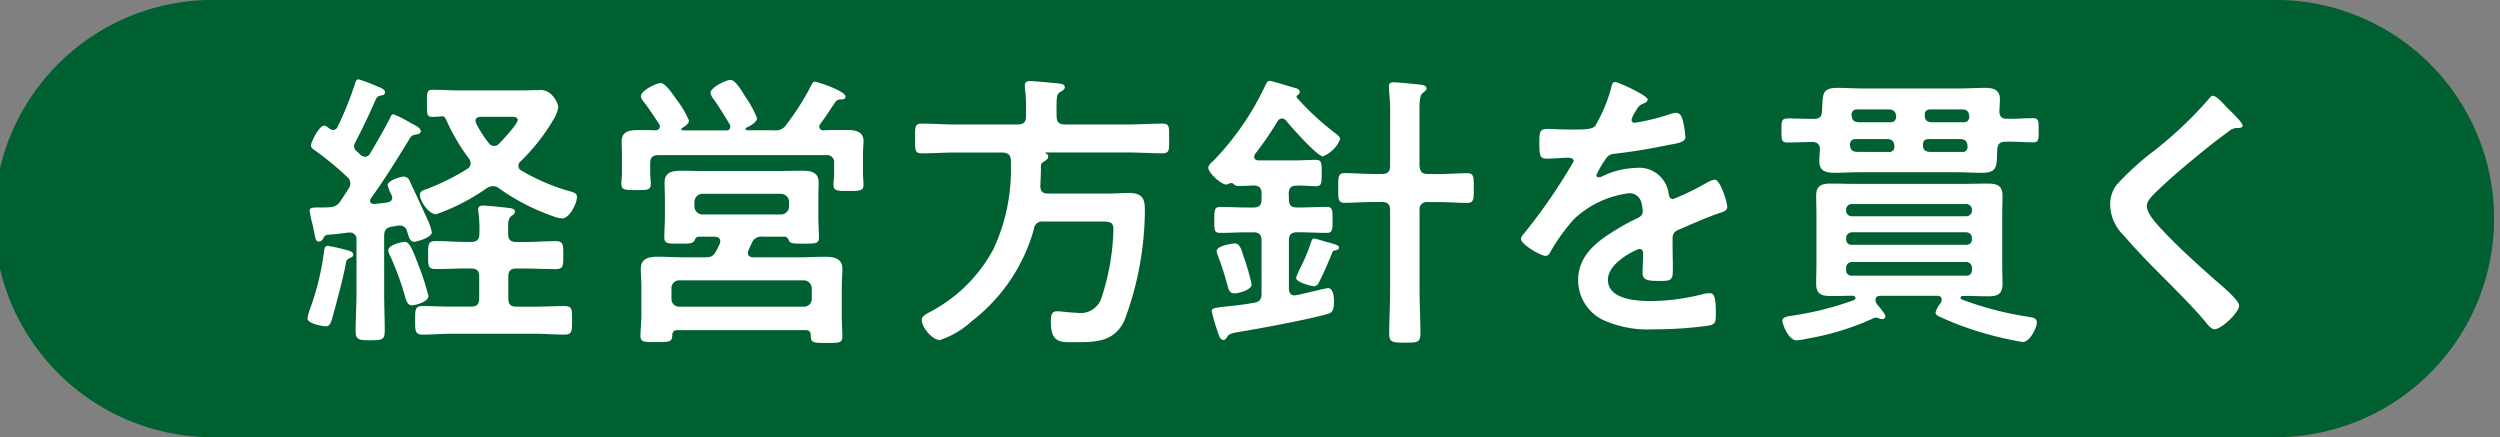 <svg xmlns="http://www.w3.org/2000/svg" width="94.902" height="16.594" viewBox="0 0 94.902 16.594"><rect x="0" y="0" width="94.902" height="16.594" fill="#808080" stroke="none"/><g transform="translate(5295 109.062)"><path d="M86.6,45.759H8.3a8.3,8.3,0,1,1,0-16.594H86.6a8.3,8.3,0,0,1,0,16.594" transform="translate(-5295 -138.227)" fill="#006031"/><path d="M17.886,40.138c-.144.055-.154.11-.177.243-.065.408-.4,1.658-.519,2.078-.045.132-.078.276-.232.276-.133,0-.7-.1-.7-.3a1.907,1.907,0,0,1,.088-.332,10.1,10.1,0,0,0,.542-2.21c.011-.088.022-.21.144-.21a6.227,6.227,0,0,1,.7.155c.088.022.265.055.265.177,0,.067-.055.1-.111.122m0-2.841a.34.34,0,0,0-.133-.243,12.01,12.01,0,0,0-1.227-1.006c-.066-.045-.133-.088-.133-.177,0-.133.31-.752.5-.752.066,0,.154.078.2.111a.234.234,0,0,0,.143.055.191.191,0,0,0,.167-.122,12.605,12.605,0,0,0,.663-1.647c.022-.065.044-.154.132-.154a6.114,6.114,0,0,1,.73.276.781.781,0,0,1,.088.033c.066.033.187.088.187.177,0,.111-.1.122-.187.133a.241.241,0,0,0-.155.122c-.265.608-.5,1.094-.8,1.68a.24.24,0,0,0-.033.121.231.231,0,0,0,.088.177,1.885,1.885,0,0,1,.154.144.286.286,0,0,0,.177.077.223.223,0,0,0,.187-.121c.254-.431.508-.862.741-1.315.055-.111.066-.177.154-.177a4.506,4.506,0,0,1,.653.332c.088.045.144.078.177.088.077.055.2.122.2.222s-.1.11-.21.132a.261.261,0,0,0-.188.111c-.475.773-.95,1.558-1.492,2.3-.011.033-.033.055-.033.088,0,.1.078.132.154.132.167-.022.321-.032.487-.055.122-.033.2-.065.2-.2a.269.269,0,0,0-.033-.1,1.628,1.628,0,0,1-.144-.365c0-.165.486-.32.608-.32a.25.25,0,0,1,.232.167c.243.519.475,1.027.685,1.48a2.209,2.209,0,0,1,.155.464c0,.21-.6.365-.663.365-.144,0-.2-.133-.254-.321l-.033-.11a.272.272,0,0,0-.254-.188H19.7a2.244,2.244,0,0,1-.254.045c-.21.044-.276.144-.276.353v2.177c0,.475.022.951.022,1.426,0,.343-.111.354-.553.354-.42,0-.553-.011-.553-.354,0-.475.034-.951.034-1.426V39.452a.245.245,0,0,0-.255-.276H17.82c-.265.033-.531.067-.807.088a.169.169,0,0,0-.144.122c-.044.066-.088.133-.165.133-.122,0-.133-.067-.188-.343-.022-.088-.034-.187-.066-.309a4.867,4.867,0,0,1-.111-.52c0-.111.111-.122.332-.122h.144a2.477,2.477,0,0,0,.277-.011.467.467,0,0,0,.431-.254c.111-.155.2-.3.3-.453a.433.433,0,0,0,.066-.21m2.343,4.643c-.177,0-.22-.177-.265-.321a10.938,10.938,0,0,0-.564-1.548.522.522,0,0,1-.078-.22c0-.21.52-.321.63-.321.188,0,.309.342.531.917a9.13,9.13,0,0,1,.364,1.139c0,.232-.531.354-.619.354m2.078-1.4c-.4,0-.785.022-1.183.022-.3,0-.287-.133-.287-.531,0-.376-.011-.531.276-.531.4,0,.8.033,1.194.033h.165c.222,0,.31-.1.31-.309a4.98,4.98,0,0,0-.033-.807.363.363,0,0,1-.011-.111c0-.121.078-.154.188-.154.154,0,.773.066.951.088.088.011.254.022.254.144,0,.077-.045.1-.133.165-.132.1-.132.266-.121.7,0,.21.111.287.309.287H24.5c.4,0,.8-.033,1.194-.033.287,0,.276.166.276.531,0,.387.011.531-.287.531-.4,0-.8-.022-1.182-.022h-.309c-.221,0-.309.088-.309.309v.829c0,.22.088.309.309.309H24.9c.375,0,.752-.022,1.127-.022.3,0,.276.167.276.542s.011.541-.276.541c-.375,0-.752-.033-1.127-.033h-3.15c-.375,0-.741.033-1.117.033-.3,0-.287-.155-.287-.553,0-.375-.011-.531.277-.531.375,0,.752.022,1.127.022h.718c.222,0,.31-.089.31-.309v-.829c0-.221-.088-.309-.31-.309ZM21.124,38.48c-.254,0-.6-.5-.6-.741,0-.144.177-.187.309-.232a8.7,8.7,0,0,0,1.5-.752.257.257,0,0,0,.121-.2.346.346,0,0,0-.066-.188,7.5,7.5,0,0,1-.873-1.493c-.034-.055-.055-.1-.122-.11-.133.01-.265.022-.4.022-.21,0-.2-.133-.2-.508s-.011-.52.2-.52c.353,0,.7.023,1.05.023h2.322c.232,0,.452-.011.674-.011a.59.59,0,0,1,.5.188.907.907,0,0,1,.243.453,1.34,1.34,0,0,1-.2.5.786.786,0,0,0-.045.077,7.629,7.629,0,0,1-1.182,1.482.212.212,0,0,0-.088.177.2.2,0,0,0,.111.177,7.876,7.876,0,0,0,1.89.8c.121.033.221.078.221.2,0,.254-.288.818-.564.818a1.252,1.252,0,0,1-.353-.089,8.044,8.044,0,0,1-2.034-1.05.386.386,0,0,0-.243-.088.445.445,0,0,0-.232.078,7.931,7.931,0,0,1-1.946,1m3.117-3.6c0-.1-.1-.11-.254-.11H22.838c-.1,0-.2.033-.2.154a.333.333,0,0,0,.032.111,4.466,4.466,0,0,0,.476.74.248.248,0,0,0,.4,0c.133-.133.7-.74.7-.9" transform="translate(-5299.587 -139.411)" fill="#fff"/><path d="M36.359,34.123a.577.577,0,0,1-.122-.232c0-.21.587-.5.763-.5s.4.375.564.64a4.22,4.22,0,0,1,.442.807c0,.167-.266.3-.4.365-.045.022-.033.045-.033.055s0,.045.055.045h1.017a.478.478,0,0,0,.487-.232,9.507,9.507,0,0,0,.917-1.448c.034-.067.078-.166.155-.166s1.16.354,1.16.564c0,.1-.088.11-.177.11a.24.24,0,0,0-.2.088c-.188.266-.288.454-.586.851a.153.153,0,0,0-.034.1.141.141,0,0,0,.155.133c.3-.011.6-.011.907-.011.287,0,.619.045.619.42,0,.144-.022.32-.022.52v.7c0,.133.022.321.022.443,0,.232-.155.232-.575.232-.375,0-.564.011-.564-.222,0-.154.022-.3.022-.442v-.387a.271.271,0,0,0-.309-.31H34.259c-.221,0-.309.1-.309.31v.353c0,.144.022.288.022.442,0,.243-.188.221-.552.221-.4,0-.564.011-.564-.232,0-.111.022-.309.022-.431v-.673c0-.232-.011-.387-.011-.509,0-.409.342-.431.652-.431.21,0,.42,0,.63.011.089-.011.167-.045.167-.154a.182.182,0,0,0-.033-.1c-.167-.243-.332-.5-.509-.741-.078-.1-.177-.21-.177-.3,0-.21.575-.5.752-.5.154,0,.364.287.519.509.033.044.055.077.078.11a3.646,3.646,0,0,1,.475.8c0,.134-.166.233-.265.288a.056.056,0,0,0-.022.044c0,.034.022.045.055.045h1.646a.132.132,0,0,0,.155-.133.327.327,0,0,0-.022-.1c-.2-.321-.387-.641-.608-.951m1.3,5.837c0,.121.088.154.187.166h1.724c.332,0,.663-.022,1-.022s.674.045.674.453c0,.221-.022.442-.022.652v1.15c0,.243.022.6.022.773,0,.255-.144.243-.6.243-.509,0-.6,0-.6-.287,0-.144-.066-.2-.2-.2H34.989c-.133,0-.2.055-.2.2-.011.254-.111.254-.608.254-.442,0-.6.011-.6-.232,0-.21.034-.531.034-.774V41.208c0-.21-.022-.431-.022-.64,0-.42.332-.464.663-.464s.674.022,1.006.022h.773c.266,0,.321-.066.442-.276.033-.077.078-.155.111-.232a.355.355,0,0,0,.022-.1c0-.133-.1-.165-.21-.177h-.6c-.1,0-.133.066-.166.144-.066.121-.177.121-.542.121-.464,0-.607.011-.607-.232s.022-.52.022-.763v-.7c0-.21-.011-.42-.011-.63,0-.386.3-.442.62-.442.287,0,.575.011.851.011h2.863c.3,0,.586-.011.884-.011.332,0,.63.045.63.453,0,.21-.011.41-.011.62v.7c0,.243.023.575.023.763,0,.243-.144.232-.62.232-.332,0-.475,0-.519-.121-.045-.078-.067-.144-.177-.144h-.818a.388.388,0,0,0-.42.253c-.045.089-.078.178-.122.266a.319.319,0,0,0-.022.1M39.774,42a.293.293,0,0,0,.31-.3v-.4a.307.307,0,0,0-.31-.3H35.066a.293.293,0,0,0-.309.3v.4a.292.292,0,0,0,.309.3Zm-.862-3.5a.31.31,0,0,0,.31-.31v-.165a.311.311,0,0,0-.31-.31H35.938a.31.31,0,0,0-.309.31v.165a.309.309,0,0,0,.309.31Z" transform="translate(-5304.268 -139.42)" fill="#fff"/><path d="M52.289,35.1c.221,0,.309-.1.309-.309v-.387a4.591,4.591,0,0,0-.045-.686v-.11c0-.122.089-.155.2-.155.155,0,.863.067,1.05.088.088.011.266.011.266.144,0,.088-.089.133-.166.177-.144.088-.155.144-.144.929,0,.21.088.309.309.309h2.409c.442,0,.874-.033,1.3-.033.276,0,.254.144.254.564s.022.564-.254.564c-.431,0-.862-.032-1.3-.032H53.35c-.023.01-.023.022-.011.032a.131.131,0,0,1,.1.121c0,.1-.1.155-.188.21s-.088.121-.088.21c0,.222-.011.454-.022.686,0,.21.077.3.287.3h2.321c.254,0,.508-.022.773-.022.531,0,.587.276.587.652a12.017,12.017,0,0,1-.785,4.212c-.375.762-1.028.8-1.779.8-.63,0-1.006.067-1.006-.785,0-.243.033-.387.243-.387.177,0,.487.055.741.055a.835.835,0,0,0,.928-.531,8.954,8.954,0,0,0,.464-2.6c0-.332-.088-.332-.62-.332H53.261a.317.317,0,0,0-.364.287,6.663,6.663,0,0,1-2.355,3.493,3.363,3.363,0,0,1-1.215.719c-.287,0-.686-.476-.686-.763,0-.133.1-.188.365-.332a5.766,5.766,0,0,0,2.365-2.376,7.148,7.148,0,0,0,.653-3.139V36.45c-.022-.21-.111-.265-.31-.286H49.935c-.431,0-.862.032-1.294.032-.276,0-.254-.132-.254-.564s-.022-.564.254-.564c.431,0,.862.033,1.294.033Z" transform="translate(-5308.649 -139.437)" fill="#fff"/><path d="M66.95,37.938c0,.22.088.309.309.309h.088c.343,0,.685-.022,1.028-.022.243,0,.232.121.232.5s0,.486-.232.486c-.343,0-.685-.022-1.028-.022h-.088c-.221,0-.309.088-.309.31V41.32c0,.144.055.265.21.265.022,0,.11-.022.132-.022.287-.056,1.061-.255,1.139-.255.21,0,.232.354.232.52,0,.354-.1.42-.254.464-.785.221-2.52.541-3.382.685-.309.056-.353.078-.431.2-.033.044-.066.1-.132.1-.121,0-.155-.133-.233-.354a6.575,6.575,0,0,1-.21-.74c0-.111.078-.122.531-.177.243-.022.586-.055,1.083-.144.21-.034.276-.134.276-.355V39.5c0-.21-.088-.31-.3-.31h-.232c-.354,0-.7.022-1.029.022-.243,0-.232-.111-.232-.486s0-.5.232-.5c.343,0,.686.022,1.029.022h.232c.21,0,.3-.089.3-.309v-.221c0-.21-.077-.287-.287-.309-.144.011-.442.022-.574.022a.235.235,0,0,1-.166-.045.167.167,0,0,0-.121-.066.144.144,0,0,0-.067.011.279.279,0,0,1-.121.045c-.2,0-.686-.443-.686-.642,0-.088.132-.21.2-.265a10.542,10.542,0,0,0,1.979-2.885c.033-.065.067-.144.155-.144s.84.243.984.276c.077.022.155.055.155.144a.15.15,0,0,1-.067.111c-.022.011-.055.044-.055.066s.011.033.022.055A10.49,10.49,0,0,0,68.674,35.4c.066.055.221.154.221.253a1.183,1.183,0,0,1-.653.653c-.221,0-1.215-1.129-1.393-1.349a.207.207,0,0,0-.166-.088.2.2,0,0,0-.166.111,13.449,13.449,0,0,1-.851,1.238.189.189,0,0,0-.032.111c0,.1.077.121.154.132H67.1c.321,0,.63-.022.873-.022.222,0,.222.121.222.5s0,.5-.222.5c-.243,0-.486-.034-.729-.022-.21,0-.3.088-.3.309Zm-2.067,3.569c-.177,0-.221-.132-.255-.265a11.629,11.629,0,0,0-.386-1.2.532.532,0,0,1-.034-.144c0-.21.653-.287.675-.287.232,0,.254.233.442.774a7.6,7.6,0,0,1,.21.785c0,.222-.553.342-.652.342m3.8-1.635c-.066.022-.078.055-.111.144-.132.321-.32.763-.486,1.073a.218.218,0,0,1-.177.144c-.055,0-.686-.133-.686-.321a3.169,3.169,0,0,1,.21-.475,6.94,6.94,0,0,0,.353-.862c.023-.066.045-.155.122-.155a3.63,3.63,0,0,1,.4.111c.454.122.542.144.542.232s-.1.1-.166.111m3.935-2.9c.375,0,.774-.033,1.106-.033.254,0,.243.166.243.564s.011.564-.243.564c-.332,0-.73-.032-1.106-.032h-.4a.27.27,0,0,0-.309.309v3.062c0,.542.033,1.073.033,1.6,0,.365-.111.365-.586.365s-.6-.011-.6-.342c0-.542.034-1.083.034-1.625V38.347c0-.21-.088-.309-.31-.309h-.309c-.376,0-.774.032-1.106.032-.254,0-.243-.154-.243-.564s-.011-.564.243-.564c.332,0,.729.033,1.106.033h.309c.222,0,.31-.088.31-.309v-1.9a6.992,6.992,0,0,0-.034-.873c0-.044-.011-.166-.011-.243,0-.132.078-.155.188-.155.144,0,.807.067.984.088.088.011.254.023.254.144,0,.078-.055.1-.133.166-.121.088-.132.32-.132.718v2.056c.022.221.1.309.309.309Z" transform="translate(-5313.022 -139.433)" fill="#fff"/><path d="M85.23,34.175c0,.067-.077.111-.133.133-.177.066-.22.121-.364.375a.748.748,0,0,0-.111.254.108.108,0,0,0,.122.111,7.99,7.99,0,0,0,1.282-.309.845.845,0,0,1,.276-.067c.188,0,.243.177.276.332a3.555,3.555,0,0,1,.088.6c0,.188-.354.233-.586.276-.7.144-1.393.265-2.089.343a.387.387,0,0,0-.332.177,3.592,3.592,0,0,0-.375.64.086.086,0,0,0,.088.078.429.429,0,0,0,.2-.067,3.06,3.06,0,0,1,1.2-.287,1.127,1.127,0,0,1,1.26.994c.022.1.055.188.166.188a9.776,9.776,0,0,0,1.293-.63.925.925,0,0,1,.288-.11c.21,0,.475.851.475,1.039,0,.133-.121.177-.332.243-.045.022-.1.033-.155.055-.442.166-.873.354-1.3.542-.2.077-.288.144-.288.365v.144c0,.342.011.674.011,1.017,0,.4-.055.442-.475.442-.475,0-.675-.022-.675-.309,0-.243.023-.487.023-.719,0-.1-.033-.188-.144-.188-.055,0-1.194.487-1.194,1.172,0,.74,1.073.807,1.6.807a8.093,8.093,0,0,0,2.056-.276,1.31,1.31,0,0,1,.221-.022c.144,0,.22.122.22.752,0,.331-.01.42-.253.475a14.716,14.716,0,0,1-2.122.144,4.084,4.084,0,0,1-1.747-.288,1.678,1.678,0,0,1-1.106-1.58c0-.994.807-1.536,1.569-1.989.221-.133.453-.255.686-.365.111-.055.2-.122.2-.255A1.5,1.5,0,0,0,85,38.1a.46.46,0,0,0-.486-.376,3.721,3.721,0,0,0-2.068.973,7.222,7.222,0,0,0-.928,1.294.182.182,0,0,1-.155.11c-.2,0-.939-.442-.939-.641,0-.088.088-.177.144-.243a20.907,20.907,0,0,0,1.857-2.708c0-.1-.088-.134-.243-.134-.177,0-.431.034-.773.034-.243,0-.288-.055-.288-.619,0-.442.045-.508.321-.508.187,0,.475.022.8.022h.32c.288,0,.587-.011.686-.144a6.061,6.061,0,0,0,.6-1.426c.022-.121.044-.232.154-.232s1.238.509,1.238.674" transform="translate(-5317.687 -139.45)" fill="#fff"/><path d="M102.39,36.178c-.033.554.056.862-.586.862-.32,0-.63-.022-.94-.022H97.14c-.309,0-.619.022-.928.022s-.575-.055-.575-.431c0-.11.011-.32.022-.442,0-.188-.066-.276-.266-.3-.332.011-.652.022-.984.022-.22,0-.21-.144-.21-.465,0-.464,0-.464.553-.442.155,0,.342.011.575.011h.11c.2,0,.287-.078.3-.277.044-.6-.055-.9.586-.9.309,0,.63.022.94.022h3.725c.309,0,.62-.022.928-.022s.575.055.575.431c0,.132-.011.309-.022.453.011.2.078.288.276.288.342.01.674-.022,1.017-.022.21,0,.2.144.2.452,0,.332.011.465-.2.465-.355,0-.708-.034-1.062-.022-.221,0-.3.1-.309.309m-2.111,5.682c0-.111-.078-.144-.177-.144H97.969c-.1,0-.2.033-.2.155a.2.2,0,0,0,.044.144c.056.078.332.387.332.475a.114.114,0,0,1-.121.111.461.461,0,0,1-.166-.045c-.022,0-.055-.011-.078-.011a.312.312,0,0,0-.132.045,10.147,10.147,0,0,1-2.465.752,2.931,2.931,0,0,1-.409.066c-.32,0-.541-.641-.541-.741,0-.166.276-.177.4-.2a11.847,11.847,0,0,0,2.31-.585c.044-.023.065-.045.065-.089s-.055-.078-.111-.078c-.265,0-.53.011-.806.011-.354,0-.575-.055-.575-.464,0-.243.011-.486.011-.719V38.632c0-.243-.011-.486-.011-.729,0-.387.221-.454.564-.454.309,0,.608.011.917.011h4.111c.3,0,.6-.011.907-.011.342,0,.575.055.575.454,0,.243-.011.486-.011.729v1.913c0,.233.011.475.011.719,0,.4-.21.464-.564.464-.31,0-.63-.022-.94-.011-.045,0-.089.011-.089.067a.07.07,0,0,0,.055.066,12.236,12.236,0,0,0,2.5.652c.187.034.342.044.342.222s-.254.74-.541.74a13.135,13.135,0,0,1-1.813-.442,11.009,11.009,0,0,1-1.382-.541c-.055-.033-.11-.067-.11-.144a.956.956,0,0,1,.187-.342.271.271,0,0,0,.045-.133m1.149-3.415a.213.213,0,0,0-.21-.221H96.863a.213.213,0,0,0-.21.221v.022a.212.212,0,0,0,.21.22h4.356a.212.212,0,0,0,.21-.22Zm-4.565.851a.217.217,0,0,0-.21.21v.055a.2.2,0,0,0,.21.21h4.356a.2.2,0,0,0,.21-.21v-.055a.217.217,0,0,0-.21-.21Zm0,1.127a.218.218,0,0,0-.21.21v.1a.2.2,0,0,0,.21.21h4.356a.2.2,0,0,0,.21-.21v-.1a.218.218,0,0,0-.21-.21Zm1.4-4.178a.189.189,0,0,0,.222-.188c0-.21-.088-.3-.288-.3H97.018c-.133,0-.2.055-.221.2.011.21.088.287.3.287Zm-1.193-1.614a.2.2,0,0,0-.21.155v.033c0,.21.088.3.3.3h1.172c.133,0,.2-.055.221-.2-.011-.21-.1-.287-.3-.287Zm3.99,1.614a.174.174,0,0,0,.2-.155v-.044c0-.2-.088-.288-.287-.288H99.792c-.132,0-.22.055-.22.2-.011.21.088.287.287.287Zm-1.2-1.614c-.144,0-.222.055-.222.2-.01.21.088.288.288.288h1.182c.133,0,.2-.055.221-.2-.011-.21-.088-.287-.287-.287Z" transform="translate(-5321.573 -139.542)" fill="#fff"/><path d="M116.609,35.352c0,.111-.155.1-.232.1a.5.5,0,0,0-.3.132q-.415.3-.829.63c-.619.508-1.249,1.017-1.824,1.57-.21.2-.453.42-.453.63,0,.276.364.674.552.873.63.675,1.316,1.294,2,1.9.188.165.951.785.951,1.005,0,.266-.674.9-.939.9-.122,0-.276-.2-.343-.287-.42-.5-.884-.961-1.337-1.425-.6-.6-1.2-1.194-1.747-1.835a1.684,1.684,0,0,1-.53-1.172,1.251,1.251,0,0,1,.243-.762,10.729,10.729,0,0,1,1.425-1.294,15.008,15.008,0,0,0,2.068-1.957c.045-.055.1-.132.166-.132.144,0,.464.375.586.5.1.1.541.508.541.63" transform="translate(-5326.476 -139.655)" fill="#fff"/></g></svg>